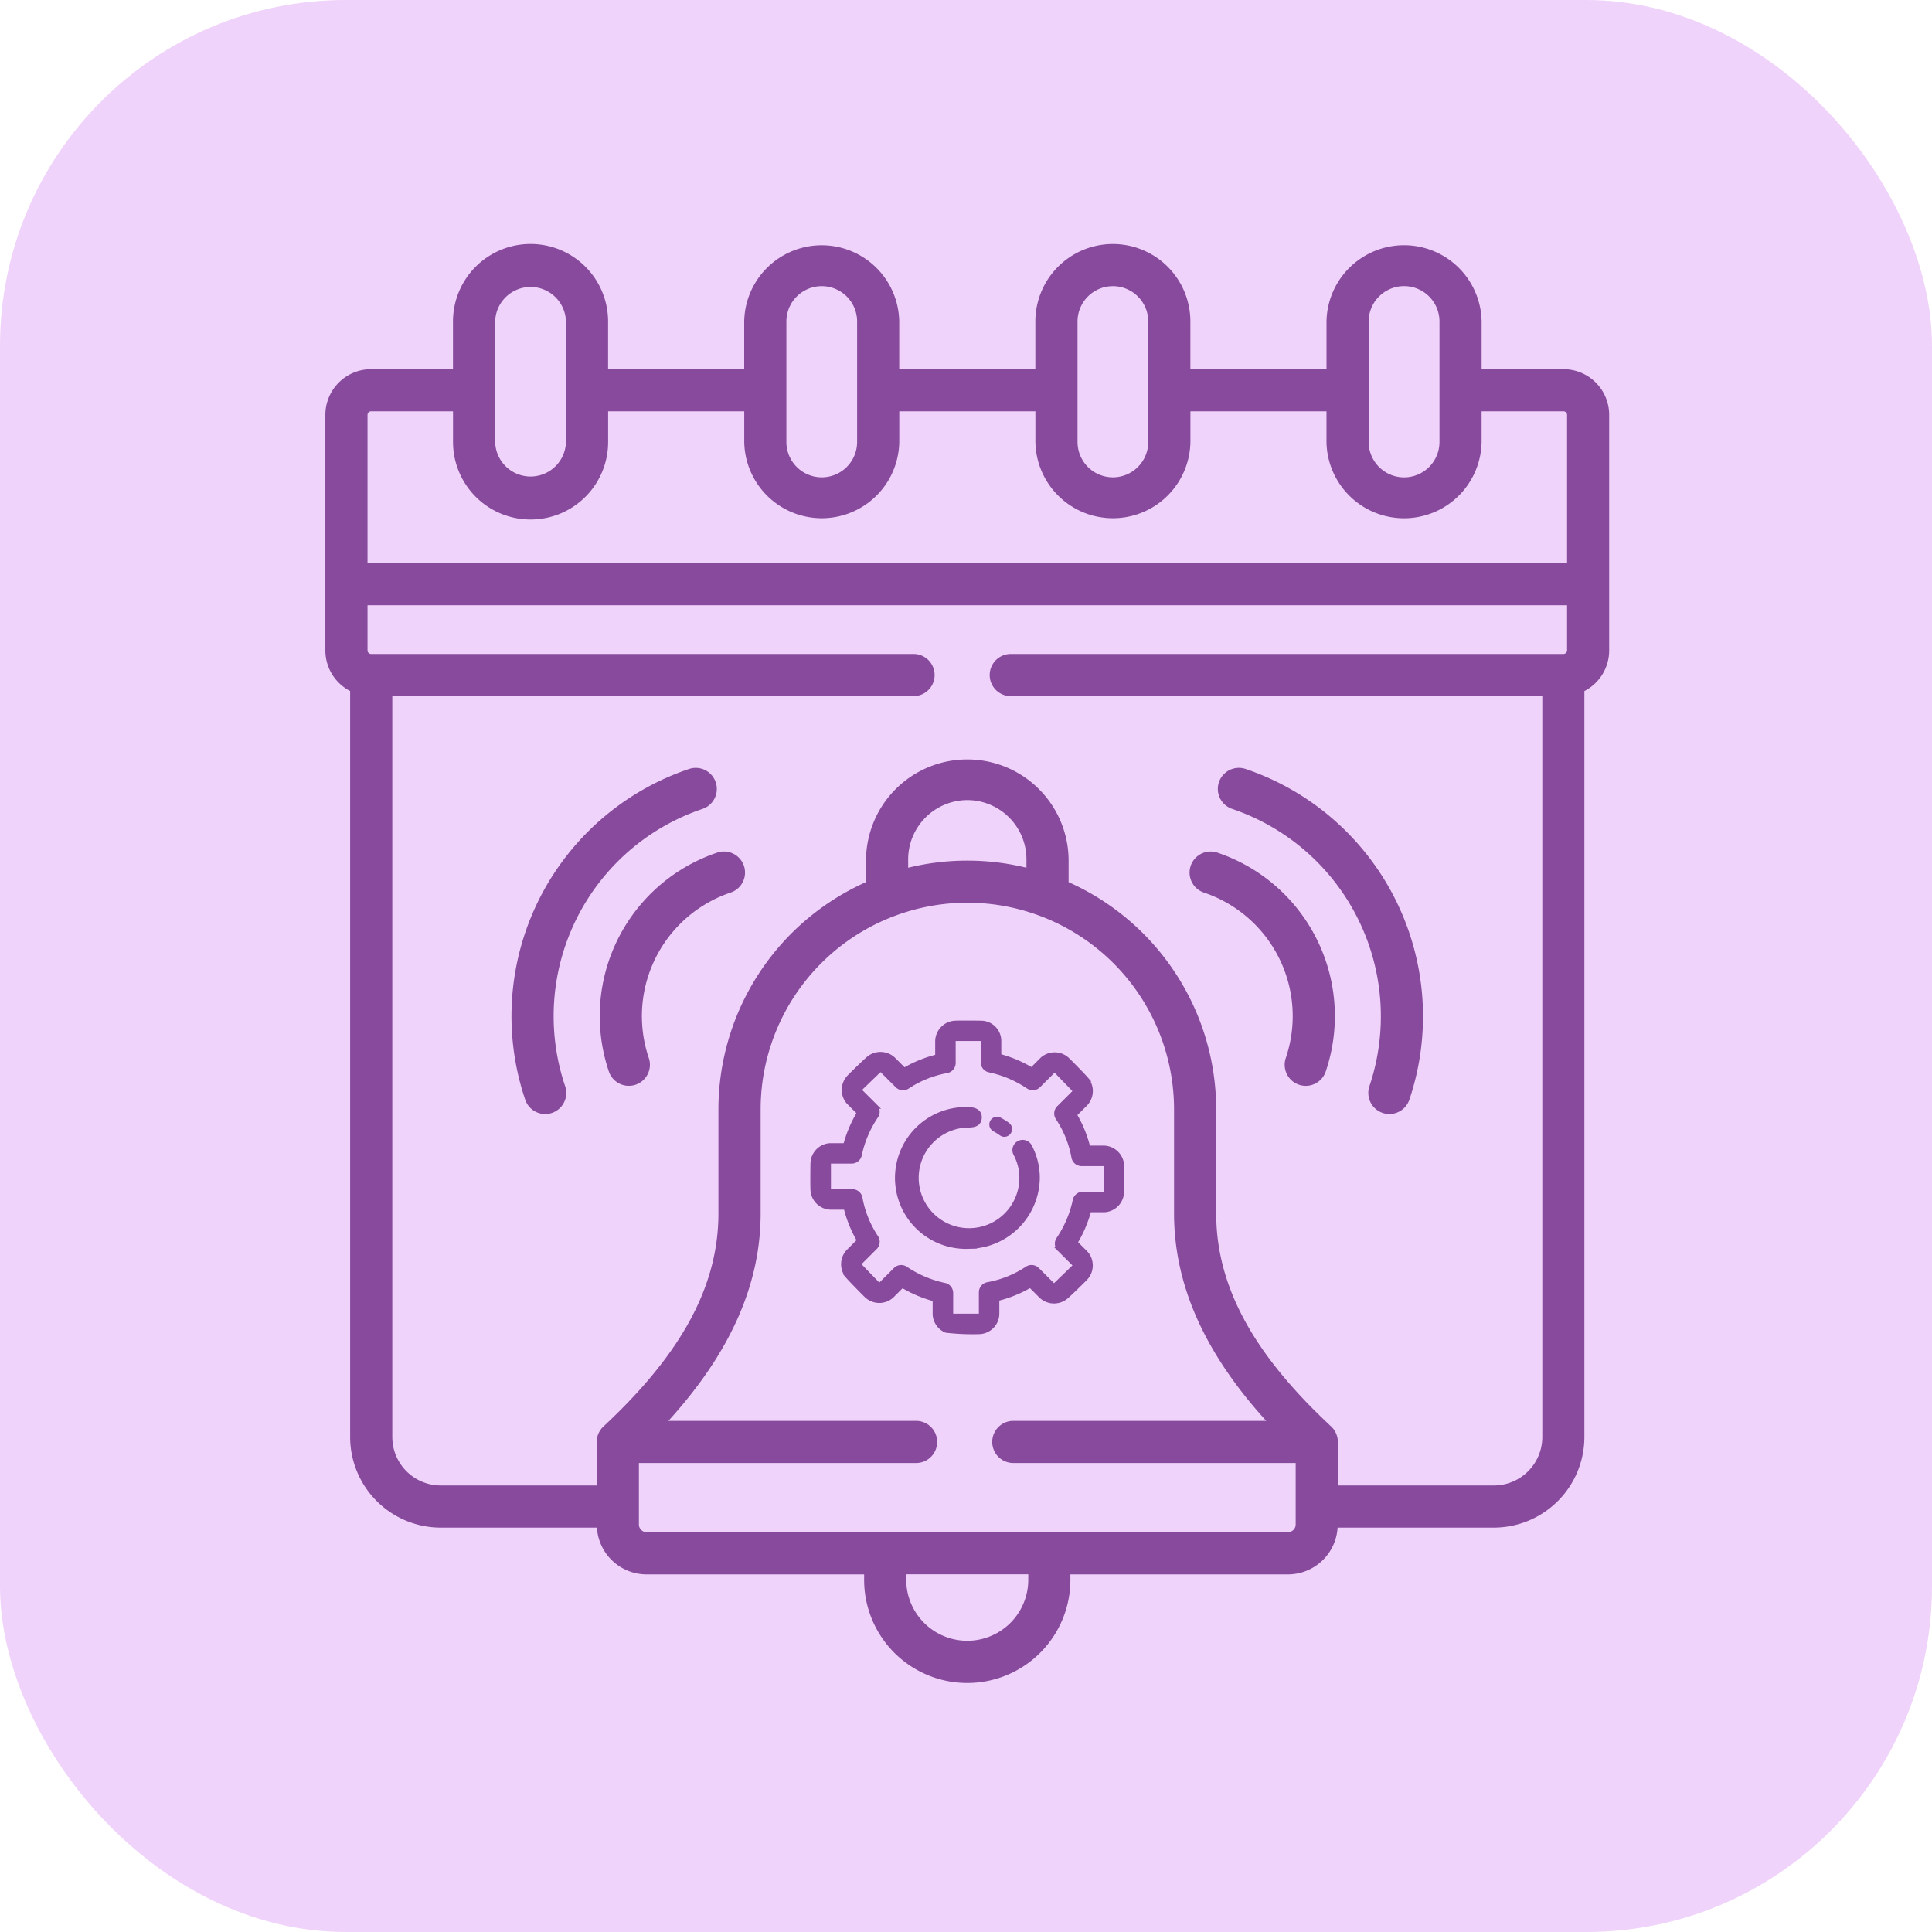 <svg xmlns="http://www.w3.org/2000/svg" width="95" height="95" viewBox="0 0 95 95">
  <g id="icon_digital_reminders" transform="translate(-1202 -4213)">
    <rect id="Rectangle_23369" data-name="Rectangle 23369" width="95" height="95" rx="17" transform="translate(1202 4213)" fill="#f0d3fa"/>
    <g id="Group_136479" data-name="Group 136479" transform="translate(-0.512 -0.9)">
      <g id="reminder_1_" data-name="reminder (1)" transform="translate(1218.511 4225.9)">
        <g id="Group_107" data-name="Group 107" transform="translate(0 0)">
          <path id="Path_266" data-name="Path 266" d="M90.7,8.4A2.247,2.247,0,0,0,88.46,6.154H84.428V3.81a3.814,3.814,0,0,0-7.627,0V6.154H70.107V3.81a3.811,3.811,0,0,0-7.623,0V6.154H55.791V3.81a3.812,3.812,0,0,0-7.623,0V6.154H41.475V3.81a3.813,3.813,0,0,0-7.627,0V6.154H29.82A2.249,2.249,0,0,0,27.573,8.4V19.987a2.243,2.243,0,0,0,1.218,1.992V58.664a4.459,4.459,0,0,0,4.456,4.452h7.679a2.448,2.448,0,0,0,2.439,2.3h10.7v.268a5.071,5.071,0,1,0,10.142,0v-.268h10.7a2.448,2.448,0,0,0,2.439-2.3h7.679a4.459,4.459,0,0,0,4.456-4.452V21.98A2.244,2.244,0,0,0,90.7,19.987ZM78.874,3.81a1.741,1.741,0,0,1,3.482,0V9.732a1.741,1.741,0,0,1-3.482,0Zm-14.316,0a1.739,1.739,0,0,1,3.478,0V9.732a1.739,1.739,0,0,1-3.478,0Zm-14.316,0a1.739,1.739,0,0,1,3.478,0V9.732a1.739,1.739,0,0,1-3.478,0Zm-14.32,0a1.741,1.741,0,0,1,3.481,0V9.732a1.741,1.741,0,0,1-3.481,0Zm-6.1,4.417h4.028V9.732a3.813,3.813,0,0,0,7.627,0V8.226h6.693V9.732a3.812,3.812,0,0,0,7.623,0V8.226h6.693V9.732a3.812,3.812,0,0,0,7.623,0V8.226H76.8V9.732a3.814,3.814,0,0,0,7.627,0V8.226H88.46a.177.177,0,0,1,.17.174v7.287H29.646V8.4a.176.176,0,0,1,.174-.174ZM62.136,65.679a3,3,0,1,1-6,0v-.268h6Zm13.149-2.714a.379.379,0,0,1-.374.374H43.364a.379.379,0,0,1-.374-.374V59.939H56.619a1.036,1.036,0,0,0,0-2.073H44.441c3.047-3.352,4.535-6.709,4.535-10.205V42.553a10.164,10.164,0,0,1,20.328,0v5.108c0,3.5,1.486,6.855,4.531,10.205H61.4a1.036,1.036,0,0,0,0,2.073H75.285ZM56.23,30.252a2.919,2.919,0,0,1,2.908-2.91,2.913,2.913,0,0,1,2.908,2.912v.414a12.256,12.256,0,0,0-5.815,0Zm28.8,30.791H77.358V58.9a1.045,1.045,0,0,0-.33-.759c-3.855-3.587-5.651-6.918-5.651-10.483V42.553a12.252,12.252,0,0,0-7.258-11.175V30.253a4.981,4.981,0,0,0-9.961,0l0,1.122A12.252,12.252,0,0,0,46.9,42.553v5.108c0,3.562-1.8,6.893-5.655,10.483a1.047,1.047,0,0,0-.33.759v2.14H33.247a2.384,2.384,0,0,1-2.383-2.379V22.23h25.63a1.036,1.036,0,0,0,0-2.073H29.82a.176.176,0,0,1-.174-.17V17.761H88.63v2.226a.177.177,0,0,1-.17.17H61.276a1.036,1.036,0,0,0,0,2.073H87.412V58.664a2.384,2.384,0,0,1-2.383,2.379Z" transform="translate(-27.573 0)" fill="#874a9d"/>
          <path id="Path_267" data-name="Path 267" d="M346.524,186.459a1.036,1.036,0,0,0-.663,1.964,10.769,10.769,0,0,1,6.749,13.634,1.036,1.036,0,1,0,1.964.663A12.844,12.844,0,0,0,346.524,186.459Z" transform="translate(-301.272 -160.647)" fill="#874a9d"/>
          <path id="Path_268" data-name="Path 268" d="M336.462,216.224a1.036,1.036,0,0,0-.662,1.964,6.409,6.409,0,0,1,4.026,8.134,1.036,1.036,0,1,0,1.964.664,8.482,8.482,0,0,0-5.327-10.762Z" transform="translate(-292.6 -186.298)" fill="#874a9d"/>
          <path id="Path_269" data-name="Path 269" d="M103.158,188.424a1.036,1.036,0,1,0-.663-1.964,12.826,12.826,0,0,0-8.053,16.261,1.036,1.036,0,1,0,1.964-.663,10.754,10.754,0,0,1,6.752-13.634Z" transform="translate(-84.615 -160.647)" fill="#874a9d"/>
          <path id="Path_270" data-name="Path 270" d="M130.96,216.222a8.482,8.482,0,0,0-5.328,10.762,1.036,1.036,0,1,0,1.964-.664,6.41,6.41,0,0,1,4.026-8.134,1.036,1.036,0,0,0-.662-1.964Z" transform="translate(-111.692 -186.297)" fill="#874a9d"/>
        </g>
      </g>
      <g id="settings" transform="translate(1242.481 4264.198)">
        <path id="Path_443" data-name="Path 443" d="M47.427,51.154a3.363,3.363,0,1,1,0-6.724c.268,0,.595.066.573.409-.021.328-.318.349-.573.349a2.6,2.6,0,1,0,2.671,2.6A2.523,2.523,0,0,0,49.8,46.6a.379.379,0,1,1,.671-.354,3.319,3.319,0,0,1,.382,1.544,3.4,3.4,0,0,1-3.43,3.362Z" transform="translate(-39.818 -40.168)" fill="#874a9d" stroke="#874a9d" stroke-width="0.25"/>
        <path id="Path_444" data-name="Path 444" d="M68.457,47.294a.378.378,0,0,1-.222-.072,2.742,2.742,0,0,0-.317-.2.379.379,0,1,1,.355-.67,3.481,3.481,0,0,1,.406.252A.382.382,0,0,1,68.457,47.294Z" transform="translate(-59.039 -41.693)" fill="#874a9d"/>
        <path id="Path_448" data-name="Path 448" d="M30.164,37.14a11.049,11.049,0,0,1-1.648-.069.9.9,0,0,1-.537-.776v-.756a6.164,6.164,0,0,1-1.624-.686l-.531.53a.9.9,0,0,1-1.222-.032c-.156-.15-.765-.771-.905-.935a.9.9,0,0,1,.035-1.217l.534-.533a5.969,5.969,0,0,1-.67-1.646h-.748a.894.894,0,0,1-.877-.845c-.012-.216-.006-1.088,0-1.3a.893.893,0,0,1,.846-.876h.758a6.122,6.122,0,0,1,.687-1.619l-.53-.529a.9.9,0,0,1,.032-1.221c.15-.156.773-.763.937-.9a.907.907,0,0,1,1.217.035l.535.534a6,6,0,0,1,1.651-.67v-.776a.9.9,0,0,1,.846-.876c.216-.012,1.09-.007,1.308,0a.873.873,0,0,1,.846.876V23.6a6.158,6.158,0,0,1,1.624.686l.531-.53a.9.9,0,0,1,1.222.032c.156.15.765.771.905.934a.9.9,0,0,1-.035,1.217l-.534.533a5.97,5.97,0,0,1,.67,1.646h.748a.9.9,0,0,1,.906.8c.023.223.009,1.129,0,1.352a.892.892,0,0,1-.846.876h-.758a6.129,6.129,0,0,1-.687,1.619l.53.529a.9.9,0,0,1-.032,1.221c-.15.156-.773.763-.937.9a.907.907,0,0,1-1.217-.034l-.535-.534a6.005,6.005,0,0,1-1.651.67v.745A.89.89,0,0,1,30.164,37.14Zm-1.427-.875c.008.039.035.117.119.117h1.278c.039-.008.118-.035.118-.118V35.208a.379.379,0,0,1,.317-.374,5.194,5.194,0,0,0,1.942-.783.38.38,0,0,1,.474.05l.747.746a.144.144,0,0,0,.179,0l.909-.877a.138.138,0,0,0,0-.169l-.72-.718a.379.379,0,0,1-.045-.483,5.418,5.418,0,0,0,.813-1.913.379.379,0,0,1,.371-.3h1.029c.039-.008.117-.035.117-.117V28.993a.136.136,0,0,0-.15-.116H35.176a.379.379,0,0,1-.374-.317,5.164,5.164,0,0,0-.784-1.937.379.379,0,0,1,.05-.476l.747-.746a.142.142,0,0,0,0-.176l-.879-.907a.142.142,0,0,0-.172,0l-.72.718a.379.379,0,0,1-.482.045,5.45,5.45,0,0,0-1.918-.812.379.379,0,0,1-.3-.371V22.844a.11.11,0,0,0-.088-.118H28.979c-.039.008-.118.035-.118.118v1.087a.379.379,0,0,1-.317.374,5.2,5.2,0,0,0-1.942.783.379.379,0,0,1-.474-.05l-.747-.745a.144.144,0,0,0-.179,0l-.909.877a.138.138,0,0,0,0,.169l.72.718a.379.379,0,0,1,.045.483,5.421,5.421,0,0,0-.813,1.913.379.379,0,0,1-.371.3H22.846c-.039.008-.118.035-.118.118v1.275c.008.039.035.117.119.117h1.059a.379.379,0,0,1,.374.317,5.164,5.164,0,0,0,.784,1.937.379.379,0,0,1-.05.476l-.747.745a.142.142,0,0,0,0,.176l.879.907a.141.141,0,0,0,.172,0l.72-.718a.379.379,0,0,1,.482-.045,5.443,5.443,0,0,0,1.918.812.379.379,0,0,1,.3.371v1.026Z" transform="translate(-21.963 -21.961)" fill="#874a9d" stroke="#874a9d" stroke-width="0.25"/>
      </g>
    </g>
  </g>
</svg>
